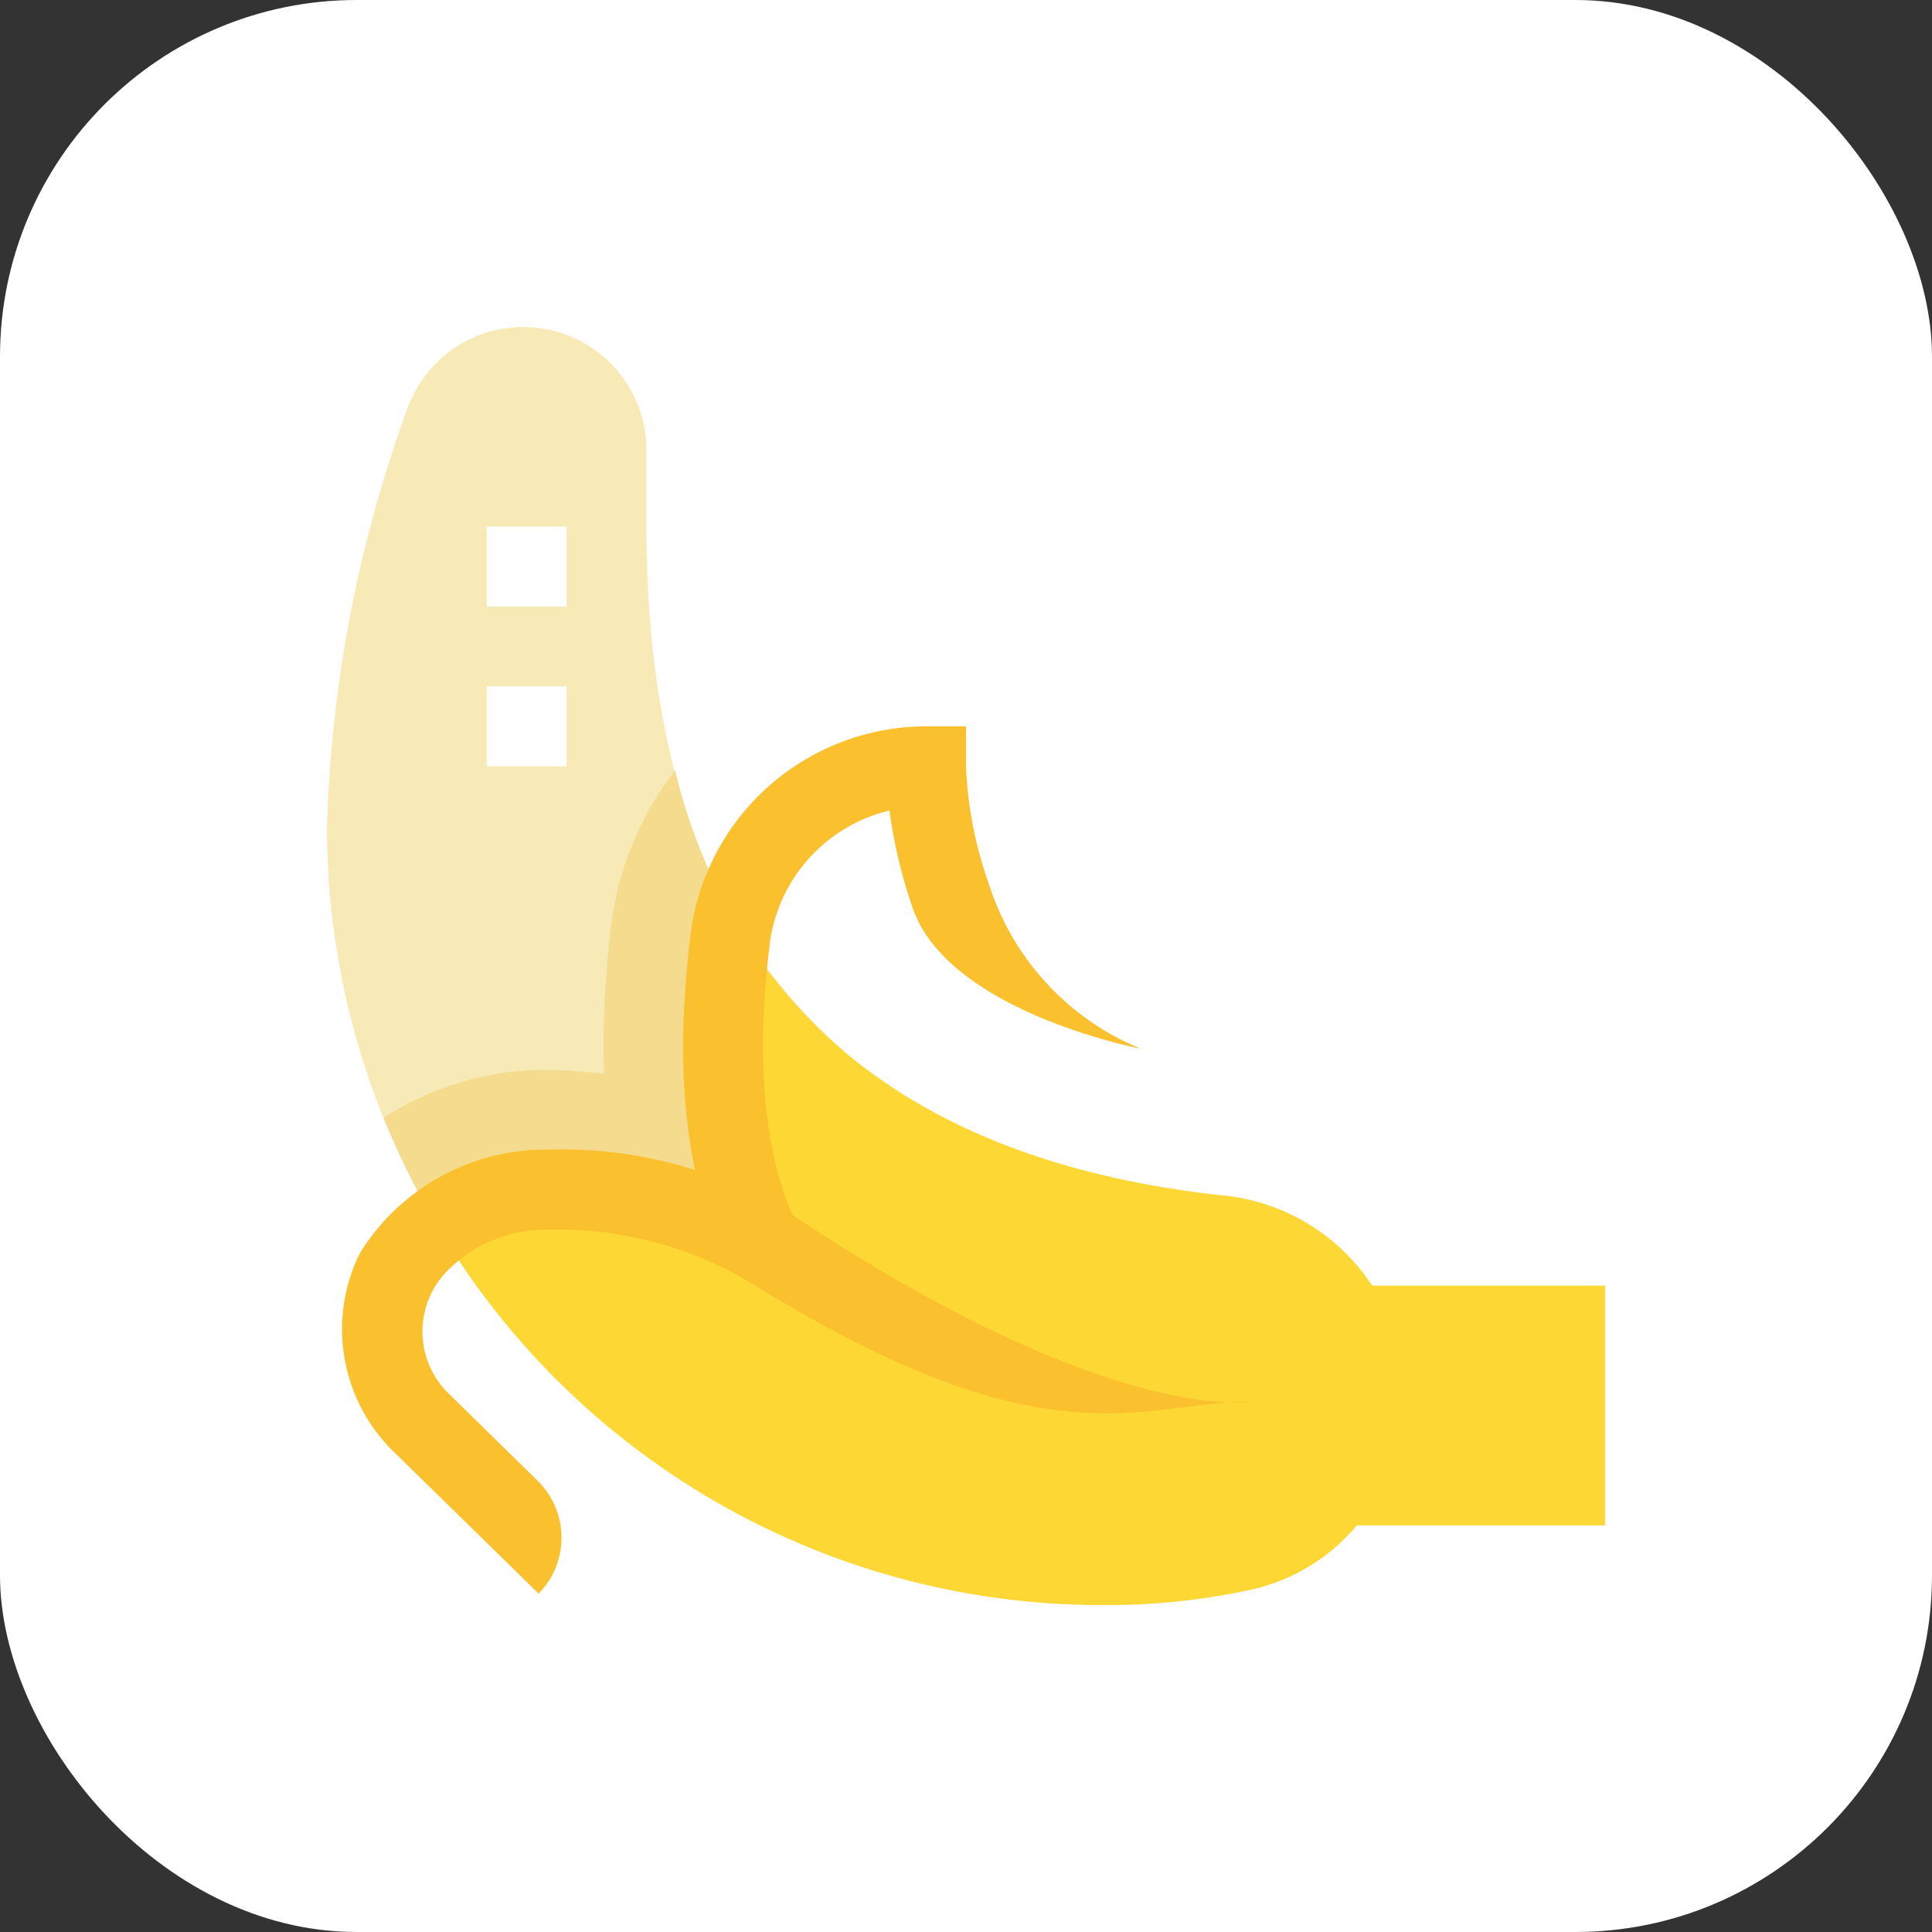 <svg xmlns="http://www.w3.org/2000/svg" xmlns:xlink="http://www.w3.org/1999/xlink" width="65" height="65" viewBox="0 0 65 65">
  <rect x="0" y="0" width="65" height="65" fill="#333333" stroke="none"/>
  <defs>
    <clipPath id="clip-path">
      <rect id="Rectangle_2547" data-name="Rectangle 2547" width="43" height="43" transform="translate(501 4103)" fill="#f44611"/>
    </clipPath>
  </defs>
  <g id="Group_23339" data-name="Group 23339" transform="translate(-490 -4092)">
    <rect id="Rectangle_2545" data-name="Rectangle 2545" width="65" height="65" rx="12" transform="translate(490 4092)" fill="#fff"/>
    <g id="Mask_Group_87" data-name="Mask Group 87" clip-path="url(#clip-path)">
      <g id="banana_1571169" transform="translate(501 4103)">
        <path id="Path_5738" data-name="Path 5738" d="M26.151,43A26.18,26.18,0,0,1,0,16.848,44.691,44.691,0,0,1,2.708,2.739,4.144,4.144,0,0,1,10.75,4.144V6.719c0,13.734,6.355,21.093,19.425,22.5a6.793,6.793,0,0,1,4.985,3.033H43v8.062H34.65a6.474,6.474,0,0,1-3.53,2.155A22.572,22.572,0,0,1,26.151,43Zm0,0" fill="#f7eab7"/>
        <path id="Path_5739" data-name="Path 5739" d="M17.853,28.023a13.409,13.409,0,0,1-.466-3.659,17.855,17.855,0,0,1-5.672-9.445,10.639,10.639,0,0,0-2.143,5.144,32.075,32.075,0,0,0-.247,5.06c-.633-.058-1.26-.122-1.932-.13a10.026,10.026,0,0,0-5.484,1.615,26.188,26.188,0,0,0,4.151,6.954,1.993,1.993,0,0,1,1.316-.505,11.6,11.6,0,0,1,4.223.738l1.474.786c6.251,3.761,13.652,5.733,17.834,5.733h2.687V32.25H30.906C28.066,32.25,22.445,30.636,17.853,28.023Zm0,0" fill="#f4db8e"/>
        <path id="Path_5740" data-name="Path 5740" d="M26.149,43A25.948,25.948,0,0,1,3.933,30.616a1.693,1.693,0,0,1,.832-2.467,7.378,7.378,0,0,1,2.6-.468,18.181,18.181,0,0,1,5.024.7,21.513,21.513,0,0,1-.367-5.546,1.651,1.651,0,0,1,1.161-1.5,1.679,1.679,0,0,1,1.841.574c3.2,4.117,8.3,6.579,15.155,7.319a6.772,6.772,0,0,1,4.985,3.029H43v8.062H34.65a6.457,6.457,0,0,1-3.533,2.158A22.9,22.9,0,0,1,26.149,43Zm0,0" fill="#fdd835"/>
        <path id="Path_5741" data-name="Path 5741" d="M6.218,29.2s0,0,0,0A0,0,0,0,0,6.218,29.2Zm0,0" fill="#0074ff"/>
        <path id="Path_5742" data-name="Path 5742" d="M13.416,31.409c-1.35-2.724-1.747-6.43-1.177-11.015a8,8,0,0,1,7.917-6.957H21.5v1.344a13.36,13.36,0,0,0,.756,3.918,8.916,8.916,0,0,0,5.118,5.583s-6.407-1.23-7.648-4.679a16.618,16.618,0,0,1-.8-3.334,5.307,5.307,0,0,0-4.026,4.462c-.495,3.988-.177,7.27.919,9.483Zm0,0" fill="#fbc02d"/>
        <path id="Path_5743" data-name="Path 5743" d="M7.122,42.616l-4.8-4.7a5.764,5.764,0,0,1-1.3-6.576,3.064,3.064,0,0,1,.2-.359,7.35,7.35,0,0,1,6.215-3.3A14.678,14.678,0,0,1,15.5,29.771c10.867,7.262,15.627,6.384,15.627,6.384-3.8,0-6.851,2.271-17.051-4.106a12.734,12.734,0,0,0-6.664-1.68,4.666,4.666,0,0,0-3.318,1.342l-.023.023a2.91,2.91,0,0,0,.016,4.143l3,2.94A2.688,2.688,0,0,1,7.122,42.616Zm0,0" fill="#fbc02d"/>
        <g id="Group_23349" data-name="Group 23349">
          <path id="Path_5744" data-name="Path 5744" d="M5.375,6.719H8.062V9.406H5.375Zm0,0" fill="#fff"/>
          <path id="Path_5745" data-name="Path 5745" d="M5.375,12.094H8.062v2.687H5.375Zm0,0" fill="#fff"/>
        </g>
      </g>
    </g>
  </g>
</svg>
